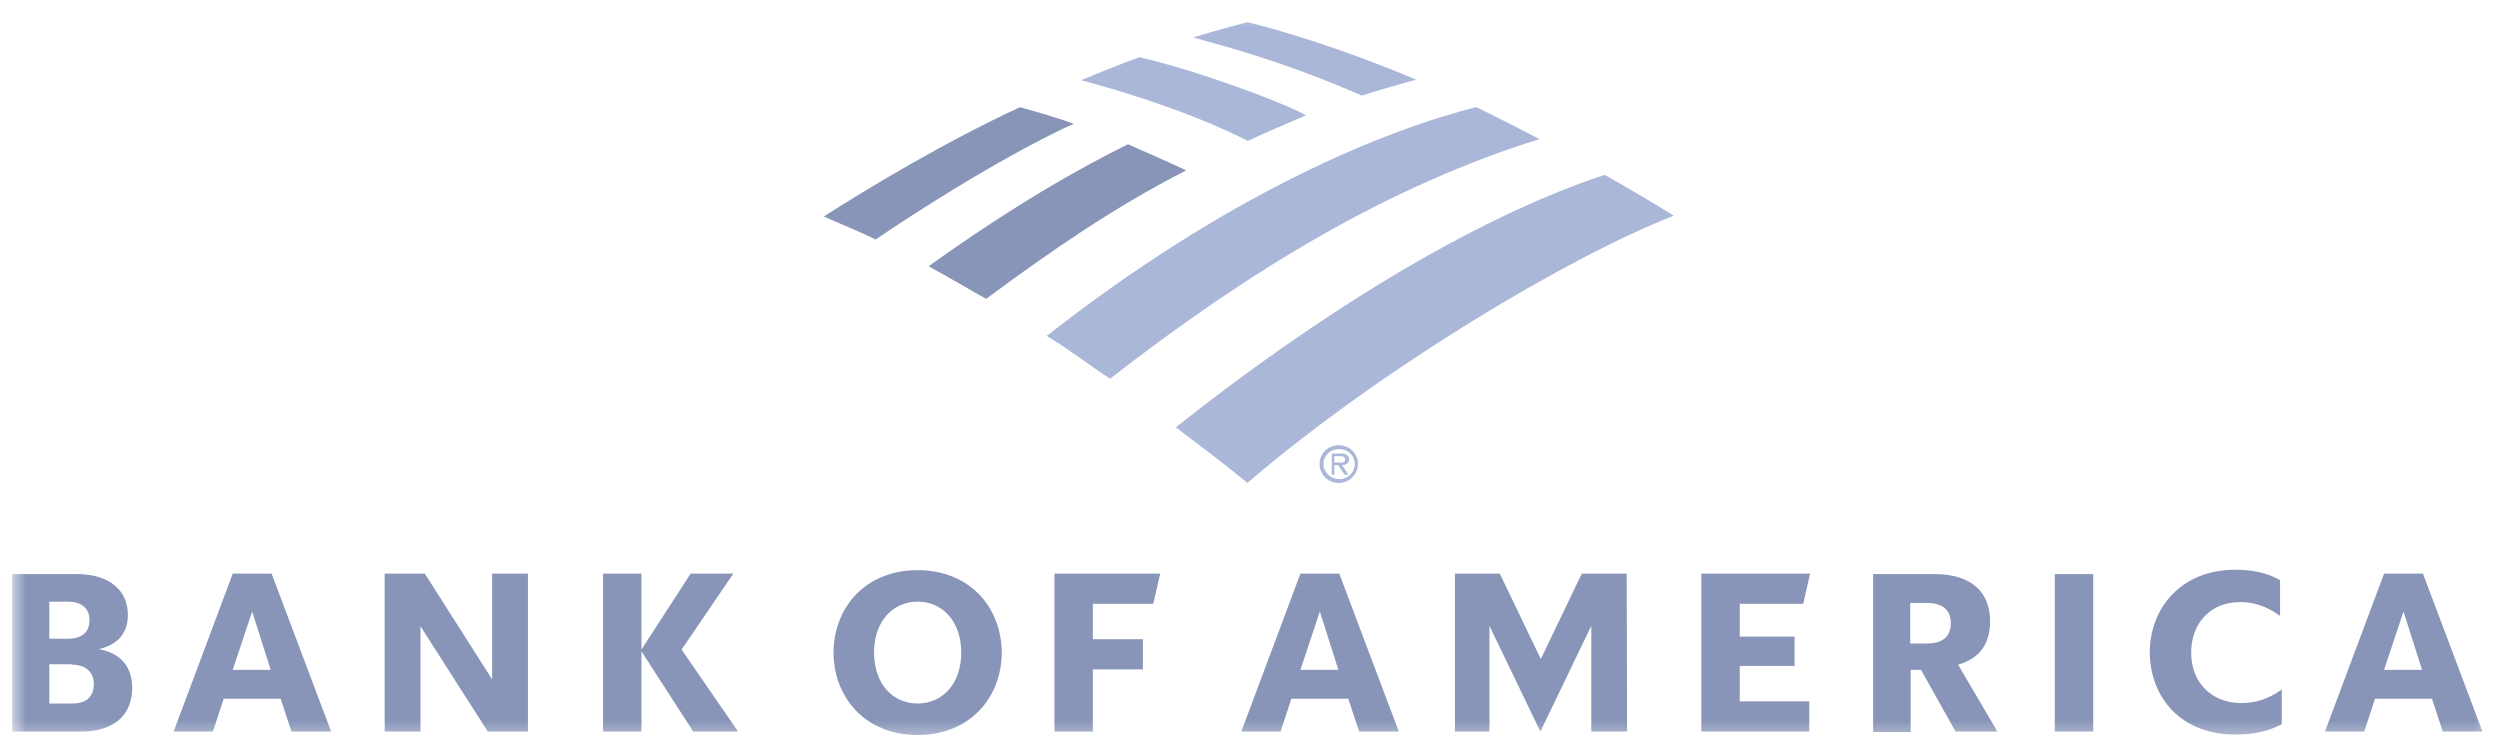 <svg width="144" height="43" viewBox="0 0 144 43" fill="none" xmlns="http://www.w3.org/2000/svg">
<mask id="mask0_815_821" style="mask-type:luminance" maskUnits="userSpaceOnUse" x="0" y="0" width="144" height="43">
<path d="M143.583 0.735H0.68V42.621H143.583V0.735Z" fill="white"/>
</mask>
<g mask="url(#mask0_815_821)">
<path d="M76.008 26.714C76.008 26.125 76.486 25.646 77.112 25.646C77.738 25.646 78.217 26.125 78.217 26.714C78.217 27.303 77.738 27.818 77.112 27.818C76.486 27.818 76.008 27.34 76.008 26.714ZM76.229 26.714C76.229 27.192 76.634 27.597 77.149 27.597C77.628 27.597 78.033 27.229 78.033 26.714C78.033 26.235 77.628 25.867 77.149 25.867C76.597 25.867 76.229 26.272 76.229 26.714Z" fill="#AAB7D8"/>
<path d="M77.668 27.342H77.447L77.079 26.79H76.858V27.342H76.711V26.127H77.263C77.374 26.127 77.484 26.127 77.558 26.201C77.668 26.238 77.705 26.348 77.705 26.458C77.705 26.679 77.521 26.79 77.3 26.79L77.668 27.342ZM77.079 26.642C77.263 26.642 77.484 26.679 77.484 26.458C77.484 26.311 77.337 26.274 77.189 26.274H76.858V26.642H77.079Z" fill="#AAB7D8"/>
<path d="M71.85 27.817C79.582 21.189 90.444 14.746 96.409 12.427C95.488 11.838 94.052 10.991 92.432 10.07C84.737 12.611 75.753 18.244 67.727 24.614C69.089 25.645 70.525 26.712 71.85 27.817Z" fill="#AAB7D8"/>
<path d="M68.322 9.815C67.181 9.263 65.929 8.747 64.972 8.306C62.063 9.742 58.271 11.914 53.484 15.338C54.515 15.89 55.62 16.553 56.798 17.216C60.48 14.491 64.199 11.914 68.322 9.815Z" fill="#8895B8"/>
<path d="M75.234 6.644C73.834 5.871 68.974 4.067 65.624 3.293C64.63 3.662 63.231 4.214 62.273 4.619C63.488 4.95 68.017 6.165 71.883 8.117C72.877 7.638 74.276 7.049 75.234 6.644Z" fill="#AAB7D8"/>
<path d="M58.756 6.172C54.449 8.161 49.92 10.885 47.453 12.468C48.337 12.873 49.22 13.205 50.435 13.794C55.885 10.112 60.156 7.866 61.849 7.13C60.634 6.688 59.493 6.393 58.756 6.172Z" fill="#8895B8"/>
<path d="M78.441 5.506C79.435 5.175 80.576 4.88 81.57 4.586C78.698 3.371 75.09 2.082 71.85 1.272C71.335 1.419 69.788 1.824 68.721 2.156C69.825 2.487 73.47 3.334 78.441 5.506ZM60.289 19.35C61.467 20.049 62.719 21.007 63.934 21.817C71.997 15.557 79.95 10.734 88.677 8.01C87.461 7.384 86.393 6.832 85.031 6.169C79.803 7.494 70.856 11.066 60.289 19.35Z" fill="#AAB7D8"/>
<path d="M0.68 42.138H4.657C6.67 42.138 7.615 41.093 7.615 39.627C7.615 38.434 6.994 37.638 5.701 37.39C6.844 37.116 7.366 36.42 7.366 35.401C7.366 34.108 6.422 33.065 4.408 33.065H0.705V42.138H0.68ZM4.135 38.285C4.881 38.285 5.403 38.657 5.403 39.403C5.403 40.199 4.905 40.522 4.135 40.522H2.842V38.26H4.135V38.285ZM3.886 34.655C4.632 34.655 5.154 34.979 5.154 35.724C5.154 36.47 4.657 36.793 3.886 36.793H2.842V34.655H3.886ZM15.644 33.04H13.407L10.001 42.138H12.263L12.885 40.248H16.166L16.788 42.138H19.074L15.644 33.04ZM14.525 35.227L15.594 38.583H13.407L14.525 35.227ZM30.41 33.04H28.346V39.13L24.468 33.04H22.157V42.138H24.22V36.072L28.098 42.138H30.41V33.04ZM39.93 42.138L36.947 37.514V42.138H34.735V33.04H36.947V37.415L39.781 33.04H42.242L39.259 37.415L42.515 42.138H39.93ZM50.345 37.589C50.345 39.403 51.439 40.522 52.856 40.522C54.273 40.522 55.367 39.403 55.367 37.589C55.367 35.774 54.273 34.655 52.856 34.655C51.439 34.655 50.345 35.774 50.345 37.589ZM48.009 37.589C48.034 34.929 49.898 32.841 52.856 32.841C55.814 32.841 57.678 34.929 57.703 37.589C57.678 40.248 55.814 42.336 52.856 42.336C49.898 42.336 48.034 40.248 48.009 37.589ZM60.736 42.138H62.948V38.558H65.832V36.818H62.948V34.78H66.428L66.826 33.04H60.736V42.138ZM77.142 33.04H74.905L71.499 42.138H73.761L74.383 40.248H77.664L78.285 42.138H80.572L77.142 33.04ZM76.023 35.227L77.092 38.583H74.905L76.023 35.227ZM93.697 33.04H91.112L88.751 37.962L86.389 33.04H83.804V42.138H85.792V36.047L88.726 42.138L91.659 36.047V42.138H93.722L93.697 33.04ZM97.997 42.138H104.212V40.398H100.21V38.359H103.367V36.669H100.21V34.78H103.864L104.262 33.04H97.997V42.138ZM112.639 42.138H115.05L112.788 38.285C114.031 37.937 114.628 37.067 114.628 35.799C114.628 34.158 113.633 33.065 111.396 33.065H107.892V42.162H110.054V38.583H110.65L112.639 42.138ZM110.974 34.73C111.894 34.73 112.366 35.128 112.366 35.898C112.366 36.669 111.894 37.067 110.974 37.067H110.029V34.73H110.974ZM118.356 42.138H120.569V33.065H118.356V42.138ZM131.457 39.702C130.611 40.298 129.866 40.497 129.095 40.497C127.404 40.497 126.211 39.329 126.211 37.589C126.211 35.849 127.38 34.68 129.02 34.68C129.766 34.68 130.511 34.879 131.332 35.476V33.413C130.586 32.99 129.716 32.816 128.747 32.816C125.739 32.816 123.85 34.904 123.825 37.564C123.85 40.248 125.69 42.312 128.747 42.312C129.766 42.312 130.636 42.138 131.431 41.715V39.702H131.457ZM139.56 33.04H137.323L133.917 42.138H136.179L136.801 40.248H140.082L140.703 42.138H142.991L139.56 33.04ZM138.442 35.227L139.51 38.583H137.323L138.442 35.227Z" fill="#8895B8"/>
</g>
</svg>
